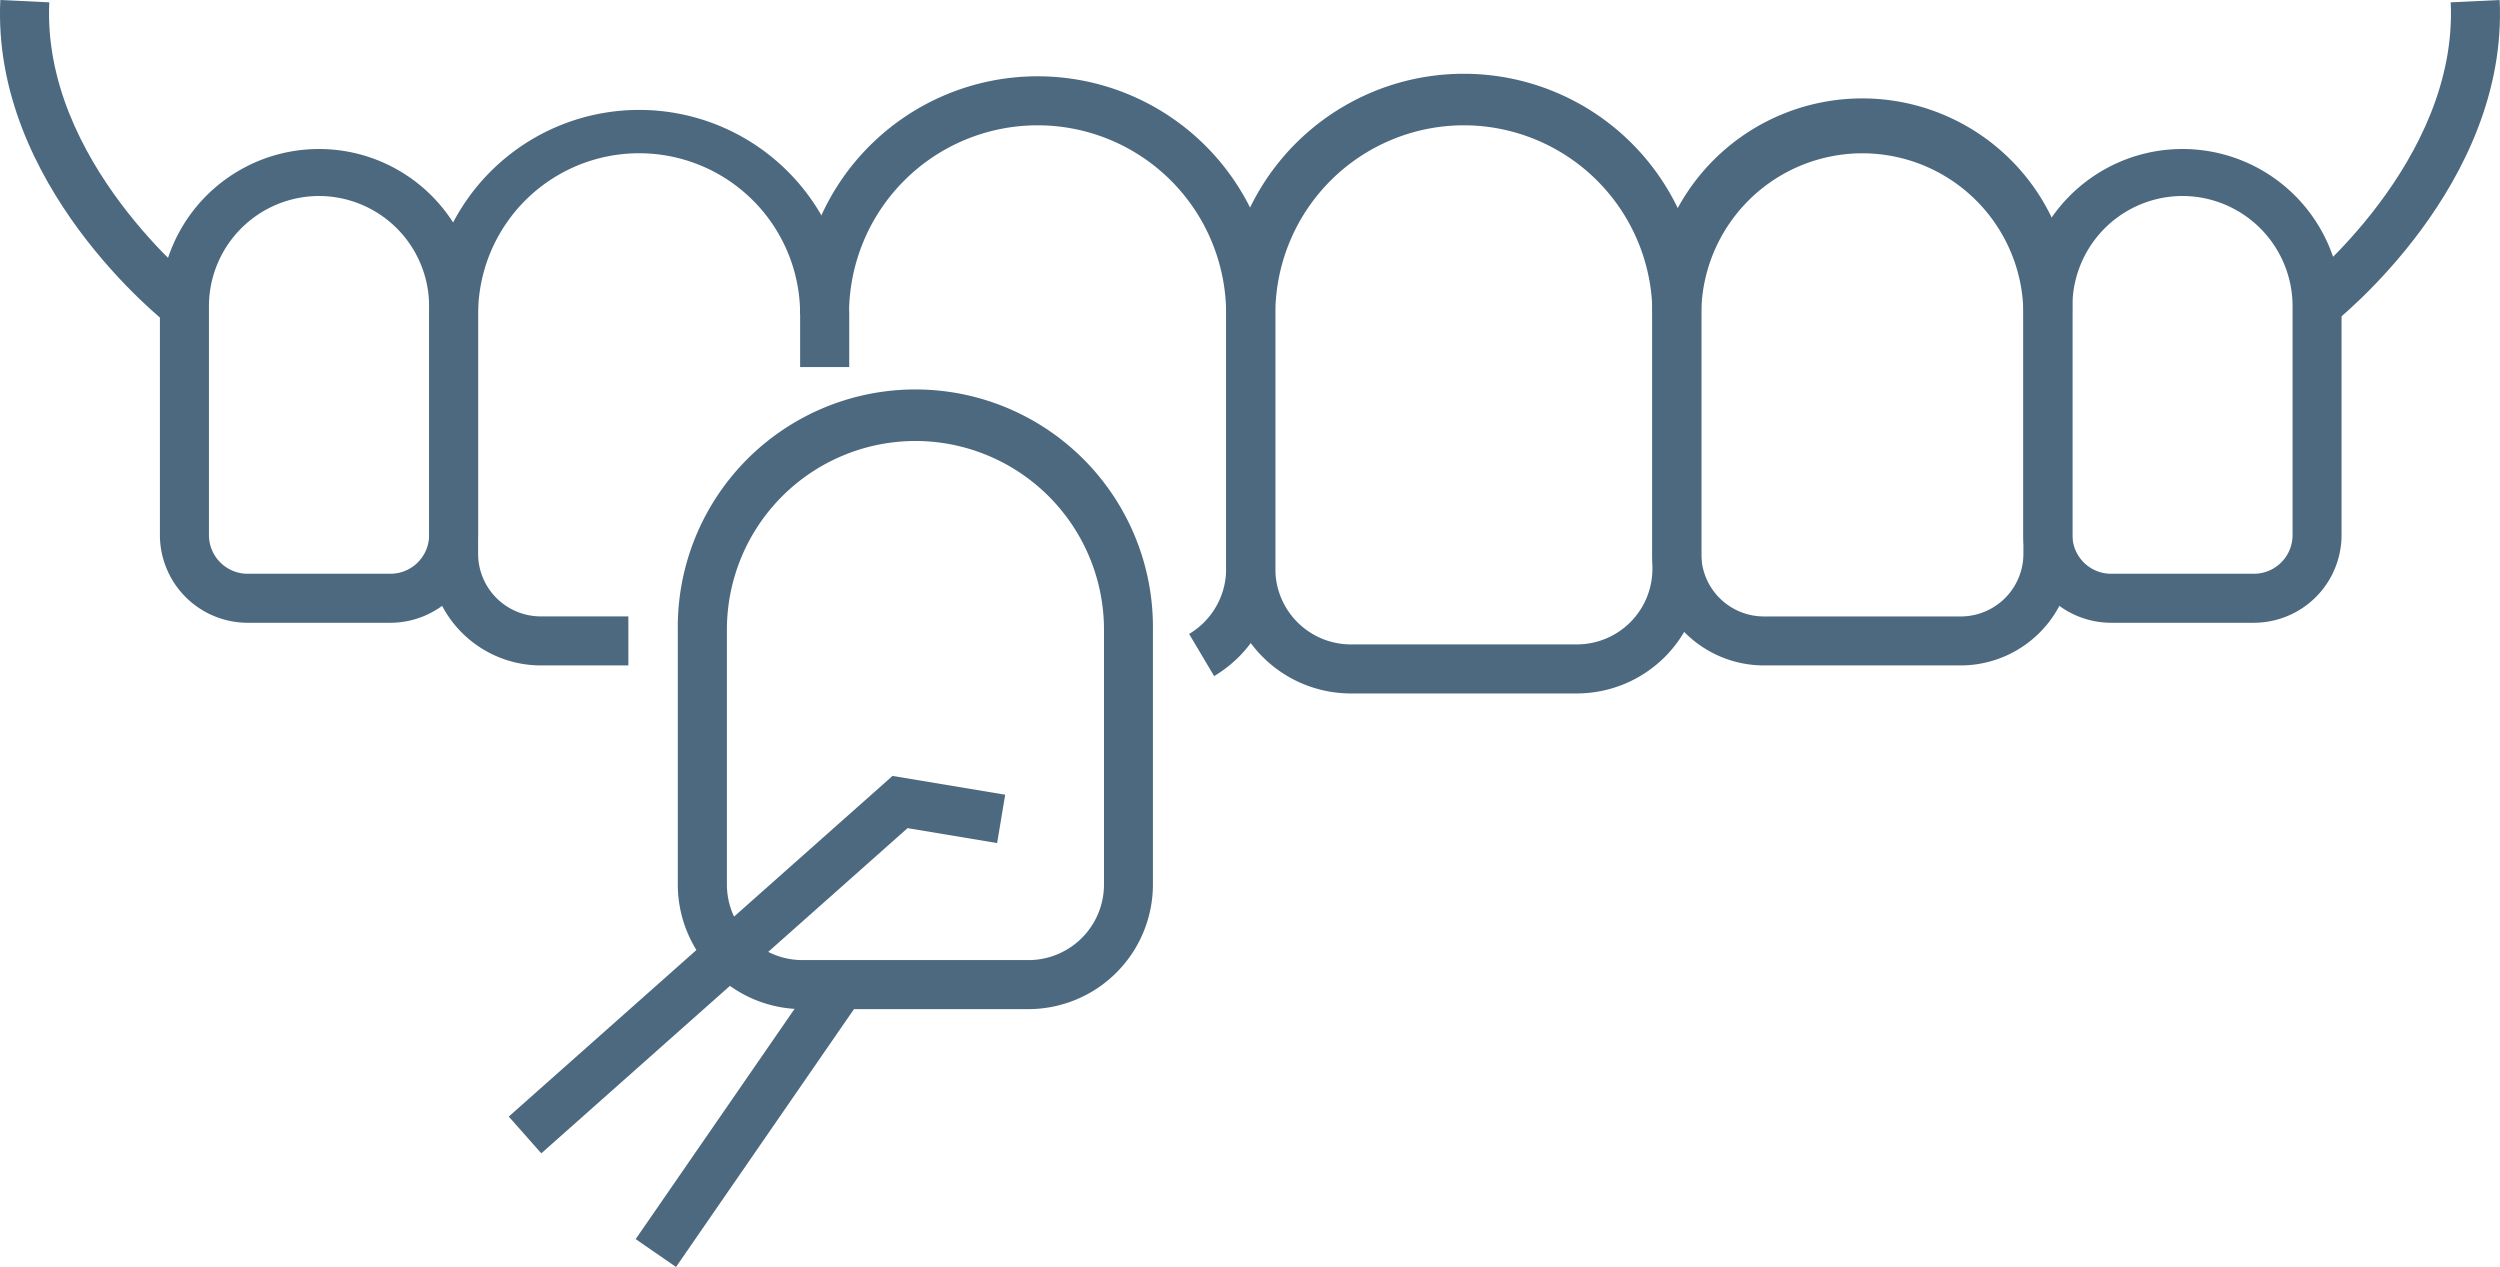 <svg xmlns="http://www.w3.org/2000/svg" xmlns:xlink="http://www.w3.org/1999/xlink" id="Group_17" data-name="Group 17" width="95.191" height="48.242" viewBox="0 0 95.191 48.242"><defs><clipPath id="clip-path"><rect id="Rectangle_28" data-name="Rectangle 28" width="95.191" height="48.242" fill="#4c6980"></rect></clipPath></defs><g id="Group_16" data-name="Group 16" clip-path="url(#clip-path)"><path id="Path_31" data-name="Path 31" d="M271.8,47.248l-.953-1.605a2.877,2.877,0,0,0,1.41-2.475V33.456a7.179,7.179,0,1,0-14.359,0h-1.866a9.046,9.046,0,0,1,18.092,0v9.712a4.714,4.714,0,0,1-1.389,3.353,4.836,4.836,0,0,1-.935.727" transform="translate(-225.57 -21.505)" fill="#4c6980"></path><path id="Path_32" data-name="Path 32" d="M230.248,148.927H221.64a4.747,4.747,0,0,1-4.742-4.742v-9.712a9.046,9.046,0,1,1,18.091,0v9.712a4.747,4.747,0,0,1-4.742,4.742m-4.3-21.633a7.187,7.187,0,0,0-7.179,7.179v9.712a2.878,2.878,0,0,0,2.875,2.875h8.608a2.878,2.878,0,0,0,2.875-2.875v-9.712a7.188,7.188,0,0,0-7.179-7.179" transform="translate(-191.09 -110.503)" fill="#4c6980"></path><path id="Path_33" data-name="Path 33" d="M144.9,54.725h-3.335a4.254,4.254,0,0,1-4.249-4.25V41.354a8,8,0,0,1,15.994,0v2.01H151.44v-2.01a6.13,6.13,0,1,0-12.261,0v9.121a2.386,2.386,0,0,0,2.383,2.383H144.9Z" transform="translate(-120.974 -29.388)" fill="#4c6980"></path><path id="Path_34" data-name="Path 34" d="M59.949,65.145H54.512a3.343,3.343,0,0,1-3.339-3.339v-8.72a6.058,6.058,0,0,1,12.115,0v8.72a3.343,3.343,0,0,1-3.339,3.339m-2.718-16.25a4.2,4.2,0,0,0-4.191,4.191v8.72a1.474,1.474,0,0,0,1.473,1.473h5.437a1.474,1.474,0,0,0,1.473-1.473v-8.72a4.2,4.2,0,0,0-4.191-4.191" transform="translate(-45.084 -41.432)" fill="#4c6980"></path><path id="Path_35" data-name="Path 35" d="M405.744,47.909h-8.608a4.747,4.747,0,0,1-4.742-4.742V33.455a9.046,9.046,0,1,1,18.091,0v9.712a4.746,4.746,0,0,1-4.742,4.742m-4.3-21.633a7.187,7.187,0,0,0-7.179,7.179v9.712a2.878,2.878,0,0,0,2.875,2.875h8.608a2.878,2.878,0,0,0,2.875-2.875V33.455a7.188,7.188,0,0,0-7.18-7.179" transform="translate(-345.704 -21.505)" fill="#4c6980"></path><path id="Path_36" data-name="Path 36" d="M540.5,54.725H533a4.254,4.254,0,0,1-4.249-4.25V41.354a8,8,0,1,1,15.994,0v9.121a4.255,4.255,0,0,1-4.25,4.25m-3.747-19.5a6.138,6.138,0,0,0-6.131,6.131v9.121A2.386,2.386,0,0,0,533,52.86H540.5a2.386,2.386,0,0,0,2.383-2.384V41.355a6.136,6.136,0,0,0-6.13-6.13" transform="translate(-465.839 -29.388)" fill="#4c6980"></path><path id="Path_37" data-name="Path 37" d="M656.258,65.145h-5.437a3.343,3.343,0,0,1-3.339-3.339v-8.72a6.058,6.058,0,0,1,12.115,0v8.72a3.343,3.343,0,0,1-3.339,3.339m-2.718-16.25a4.2,4.2,0,0,0-4.191,4.191v8.72a1.474,1.474,0,0,0,1.473,1.473h5.437a1.474,1.474,0,0,0,1.473-1.473v-8.72a4.2,4.2,0,0,0-4.191-4.191" transform="translate(-570.439 -41.432)" fill="#4c6980"></path><path id="Path_38" data-name="Path 38" d="M6.449,12.39C6.173,12.174-.322,7.029.013,0L1.878.089C1.589,6.142,7.537,10.871,7.6,10.918Z" transform="translate(-0.001)" fill="#4c6980"></path><path id="Path_39" data-name="Path 39" d="M737.313,12.39l-1.147-1.473.574.736-.575-.735c.06-.047,6.007-4.776,5.719-10.829L743.748,0c.335,7.029-6.159,12.173-6.436,12.39" transform="translate(-648.57)" fill="#4c6980"></path><path id="Path_40" data-name="Path 40" d="M164.042,262.7l-1.239-1.4,14.612-12.97,4.29.715-.307,1.841-3.411-.568Z" transform="translate(-143.431 -218.785)" fill="#4c6980"></path><rect id="Rectangle_27" data-name="Rectangle 27" width="12.42" height="1.867" transform="matrix(0.568, -0.823, 0.823, 0.568, 24.204, 47.181)" fill="#4c6980"></rect></g></svg>